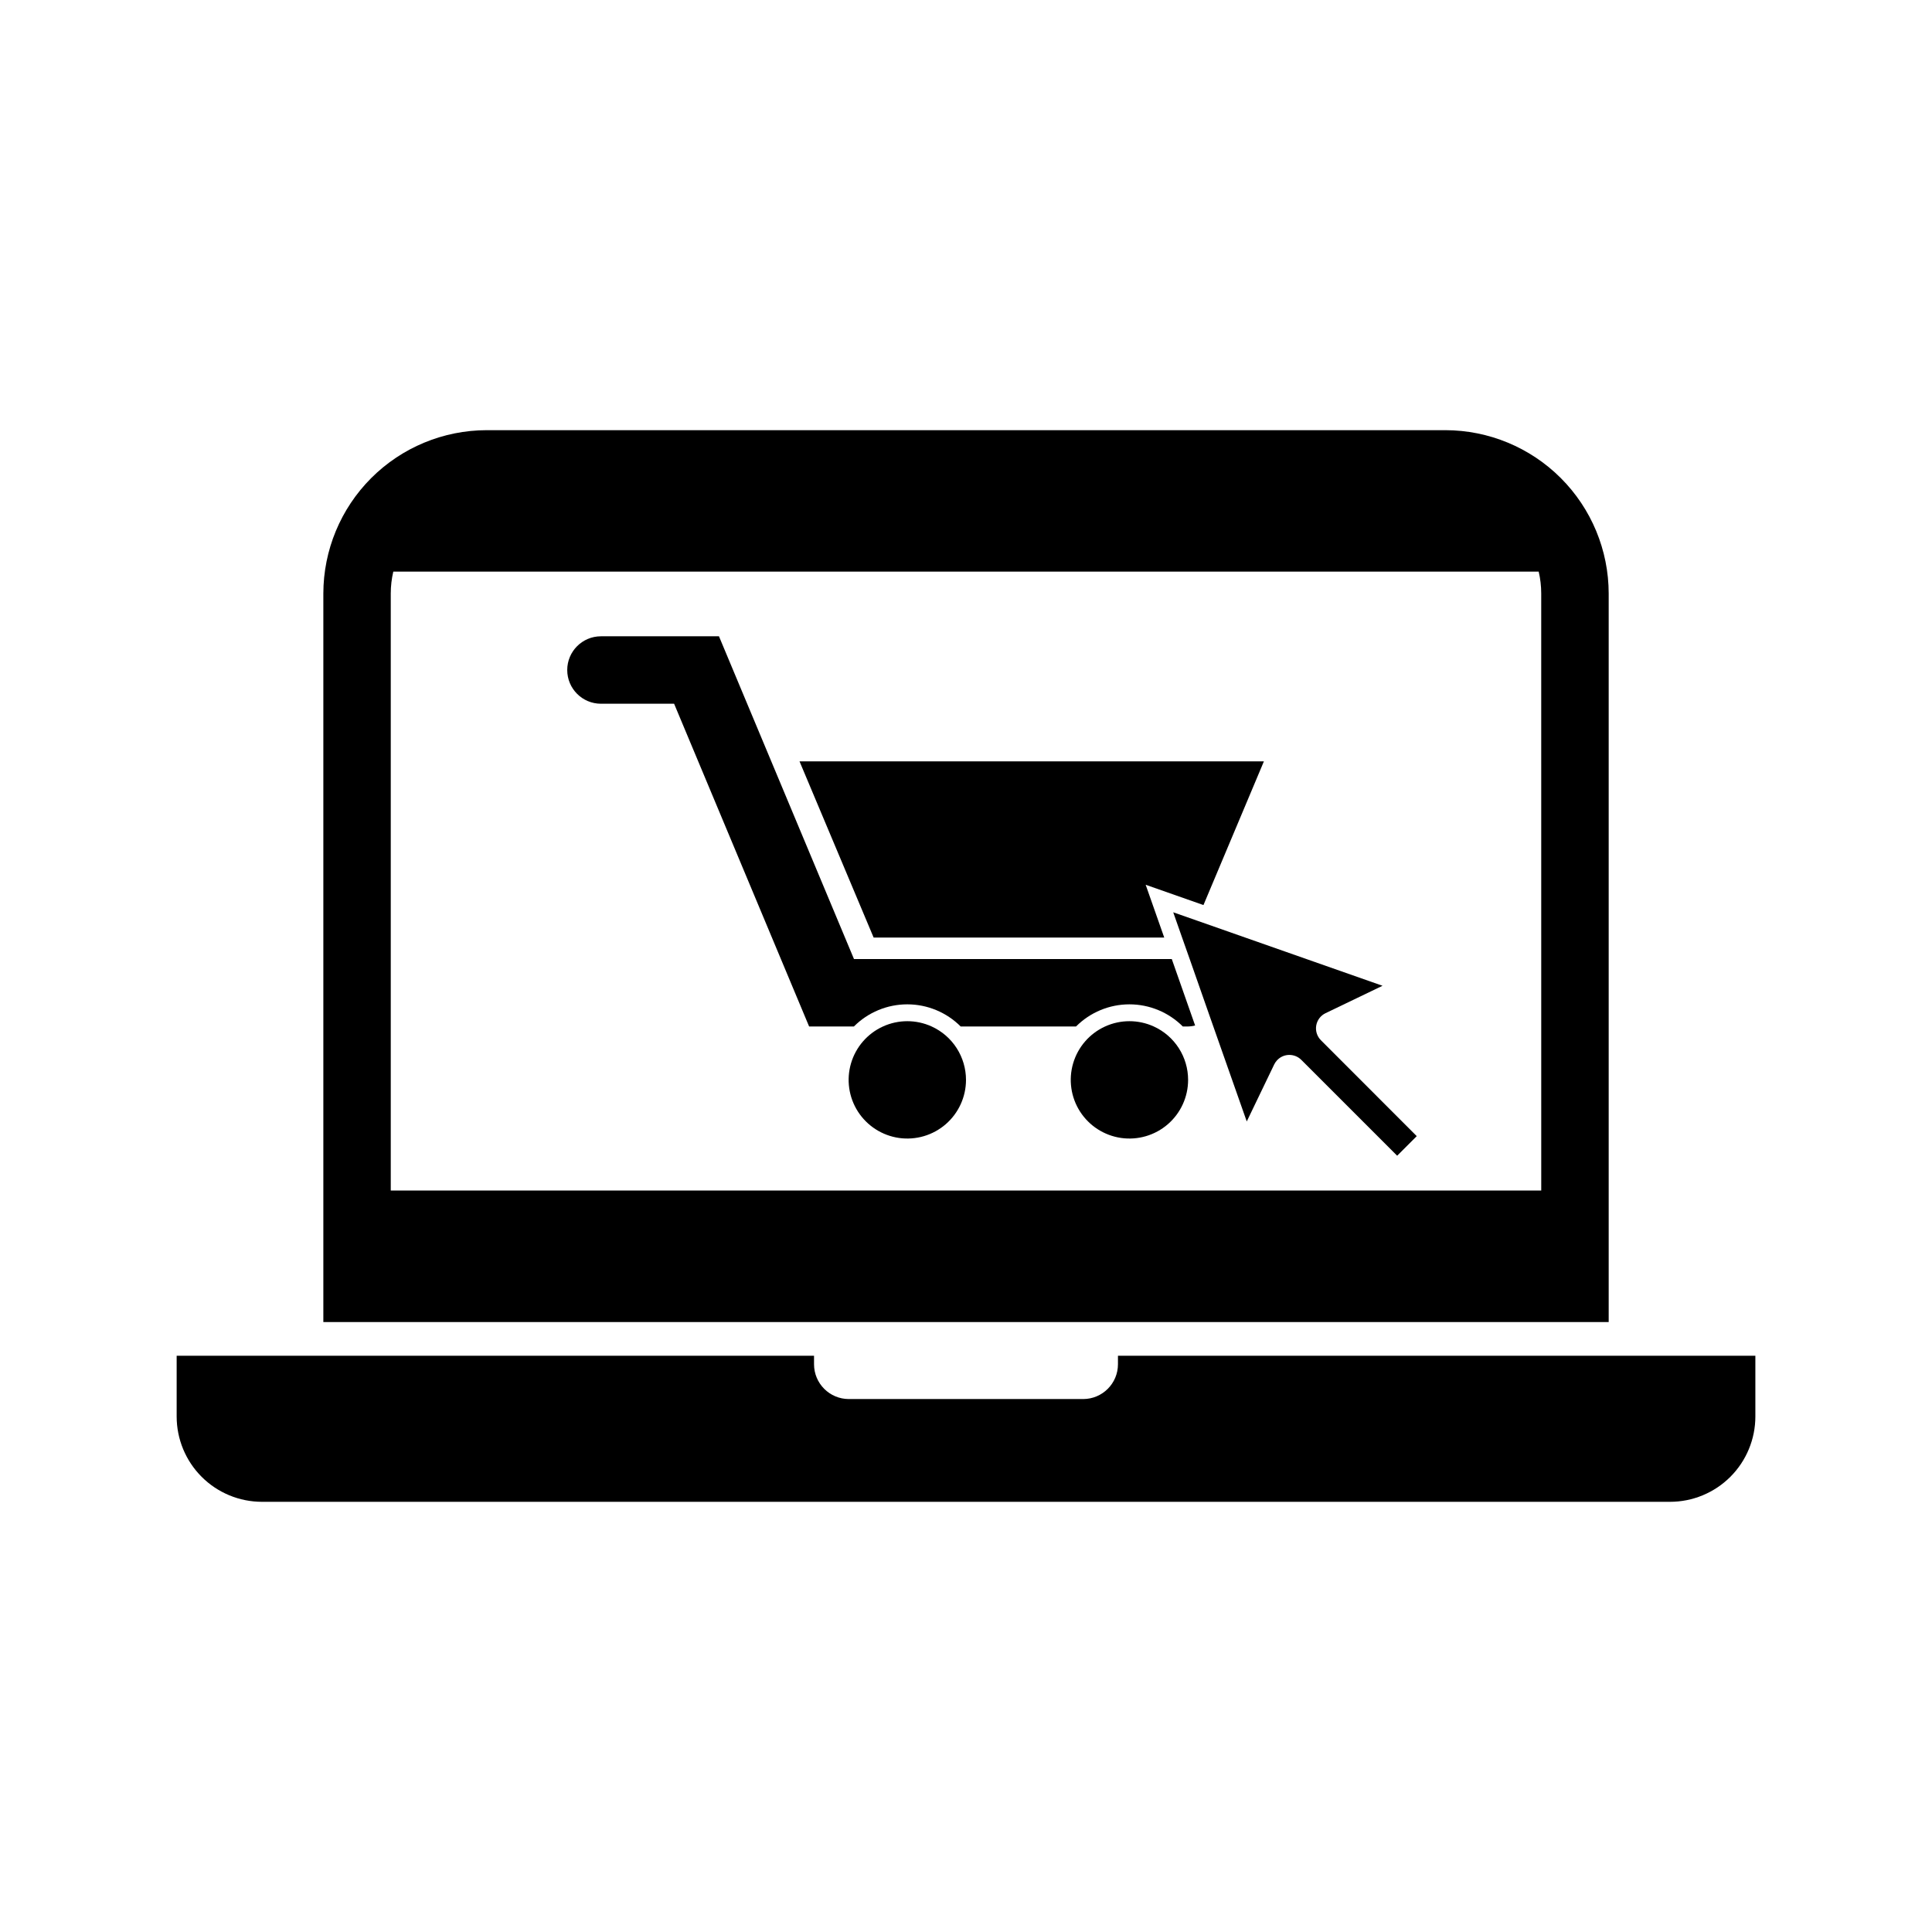 <?xml version="1.0" encoding="UTF-8"?>
<!-- Uploaded to: SVG Repo, www.svgrepo.com, Generator: SVG Repo Mixer Tools -->
<svg fill="#000000" width="800px" height="800px" version="1.1" viewBox="144 144 512 512" xmlns="http://www.w3.org/2000/svg">
 <g>
  <path d="m527.03 258h-254.06c-11.477 0.016-22.477 4.578-30.59 12.691-8.113 8.117-12.676 19.117-12.691 30.594v193.07h340.63v-193.07c-0.012-11.477-4.578-22.48-12.691-30.594-8.117-8.117-19.121-12.68-30.598-12.691zm25.414 201.5h-304.89v-158.22c0-1.953 0.227-3.898 0.672-5.797h303.54c0.449 1.898 0.672 3.844 0.672 5.797z"/>
  <path d="m462.93 383.85-15.316-5.379 4.918 13.988h-77.012l-19.641-46.695h123.07z"/>
  <path d="m460.72 415.77c-0.695 0.176-1.41 0.262-2.129 0.262h-1.133c-3.75-3.758-8.844-5.871-14.152-5.871s-10.402 2.113-14.152 5.871h-30.562c-3.75-3.758-8.844-5.871-14.152-5.871s-10.402 2.113-14.152 5.871h-11.863l-35.781-85.535h-19.387c-4.934 0-8.934-4-8.934-8.934s4-8.938 8.934-8.938h31.277l35.781 85.535h84.219z"/>
  <path d="m458.86 430.18c0 4.512-1.961 8.797-5.367 11.75-3.41 2.953-7.934 4.277-12.398 3.637-4.461-0.645-8.426-3.191-10.867-6.984-2.438-3.797-3.106-8.461-1.836-12.789 1.27-4.324 4.356-7.891 8.457-9.762 4.102-1.875 8.816-1.875 12.918-0.004 2.715 1.238 5.016 3.231 6.629 5.742 1.609 2.508 2.469 5.43 2.465 8.41z"/>
  <path d="m400 430.18c-0.004 4.512-1.965 8.797-5.371 11.75-3.41 2.953-7.934 4.277-12.398 3.637-4.461-0.645-8.426-3.191-10.867-6.984-2.438-3.797-3.106-8.461-1.836-12.789 1.27-4.324 4.356-7.891 8.457-9.762 4.102-1.875 8.816-1.875 12.918-0.004 2.715 1.238 5.016 3.231 6.629 5.742 1.609 2.508 2.469 5.43 2.469 8.41z"/>
  <path d="m609.19 503.29v16.09c0 5.996-2.383 11.75-6.625 15.992-4.242 4.242-9.996 6.625-15.996 6.625h-373.14c-5.996 0-11.75-2.383-15.992-6.625-4.238-4.242-6.621-9.992-6.621-15.988v-16.094h168.91v2.246c0 5.098 4.133 9.227 9.23 9.227h62.086-0.004c5.098 0 9.23-4.129 9.23-9.227v-2.246z"/>
  <path d="m519.45 445.09-5.188 5.188-25.406-25.406v0.004c-0.836-0.84-1.973-1.312-3.16-1.309-0.25-0.004-0.5 0.016-0.746 0.059-0.992 0.168-1.898 0.668-2.57 1.422-0.285 0.312-0.523 0.664-0.707 1.047l-7.269 15.102-9.703-27.566-5.41-15.438-2.027-5.738-2.348-6.688 6.293 2.203 49.176 17.27-15.102 7.262c-1.305 0.625-2.227 1.848-2.469 3.273-0.242 1.43 0.223 2.887 1.25 3.906z"/>
 </g>
</svg>